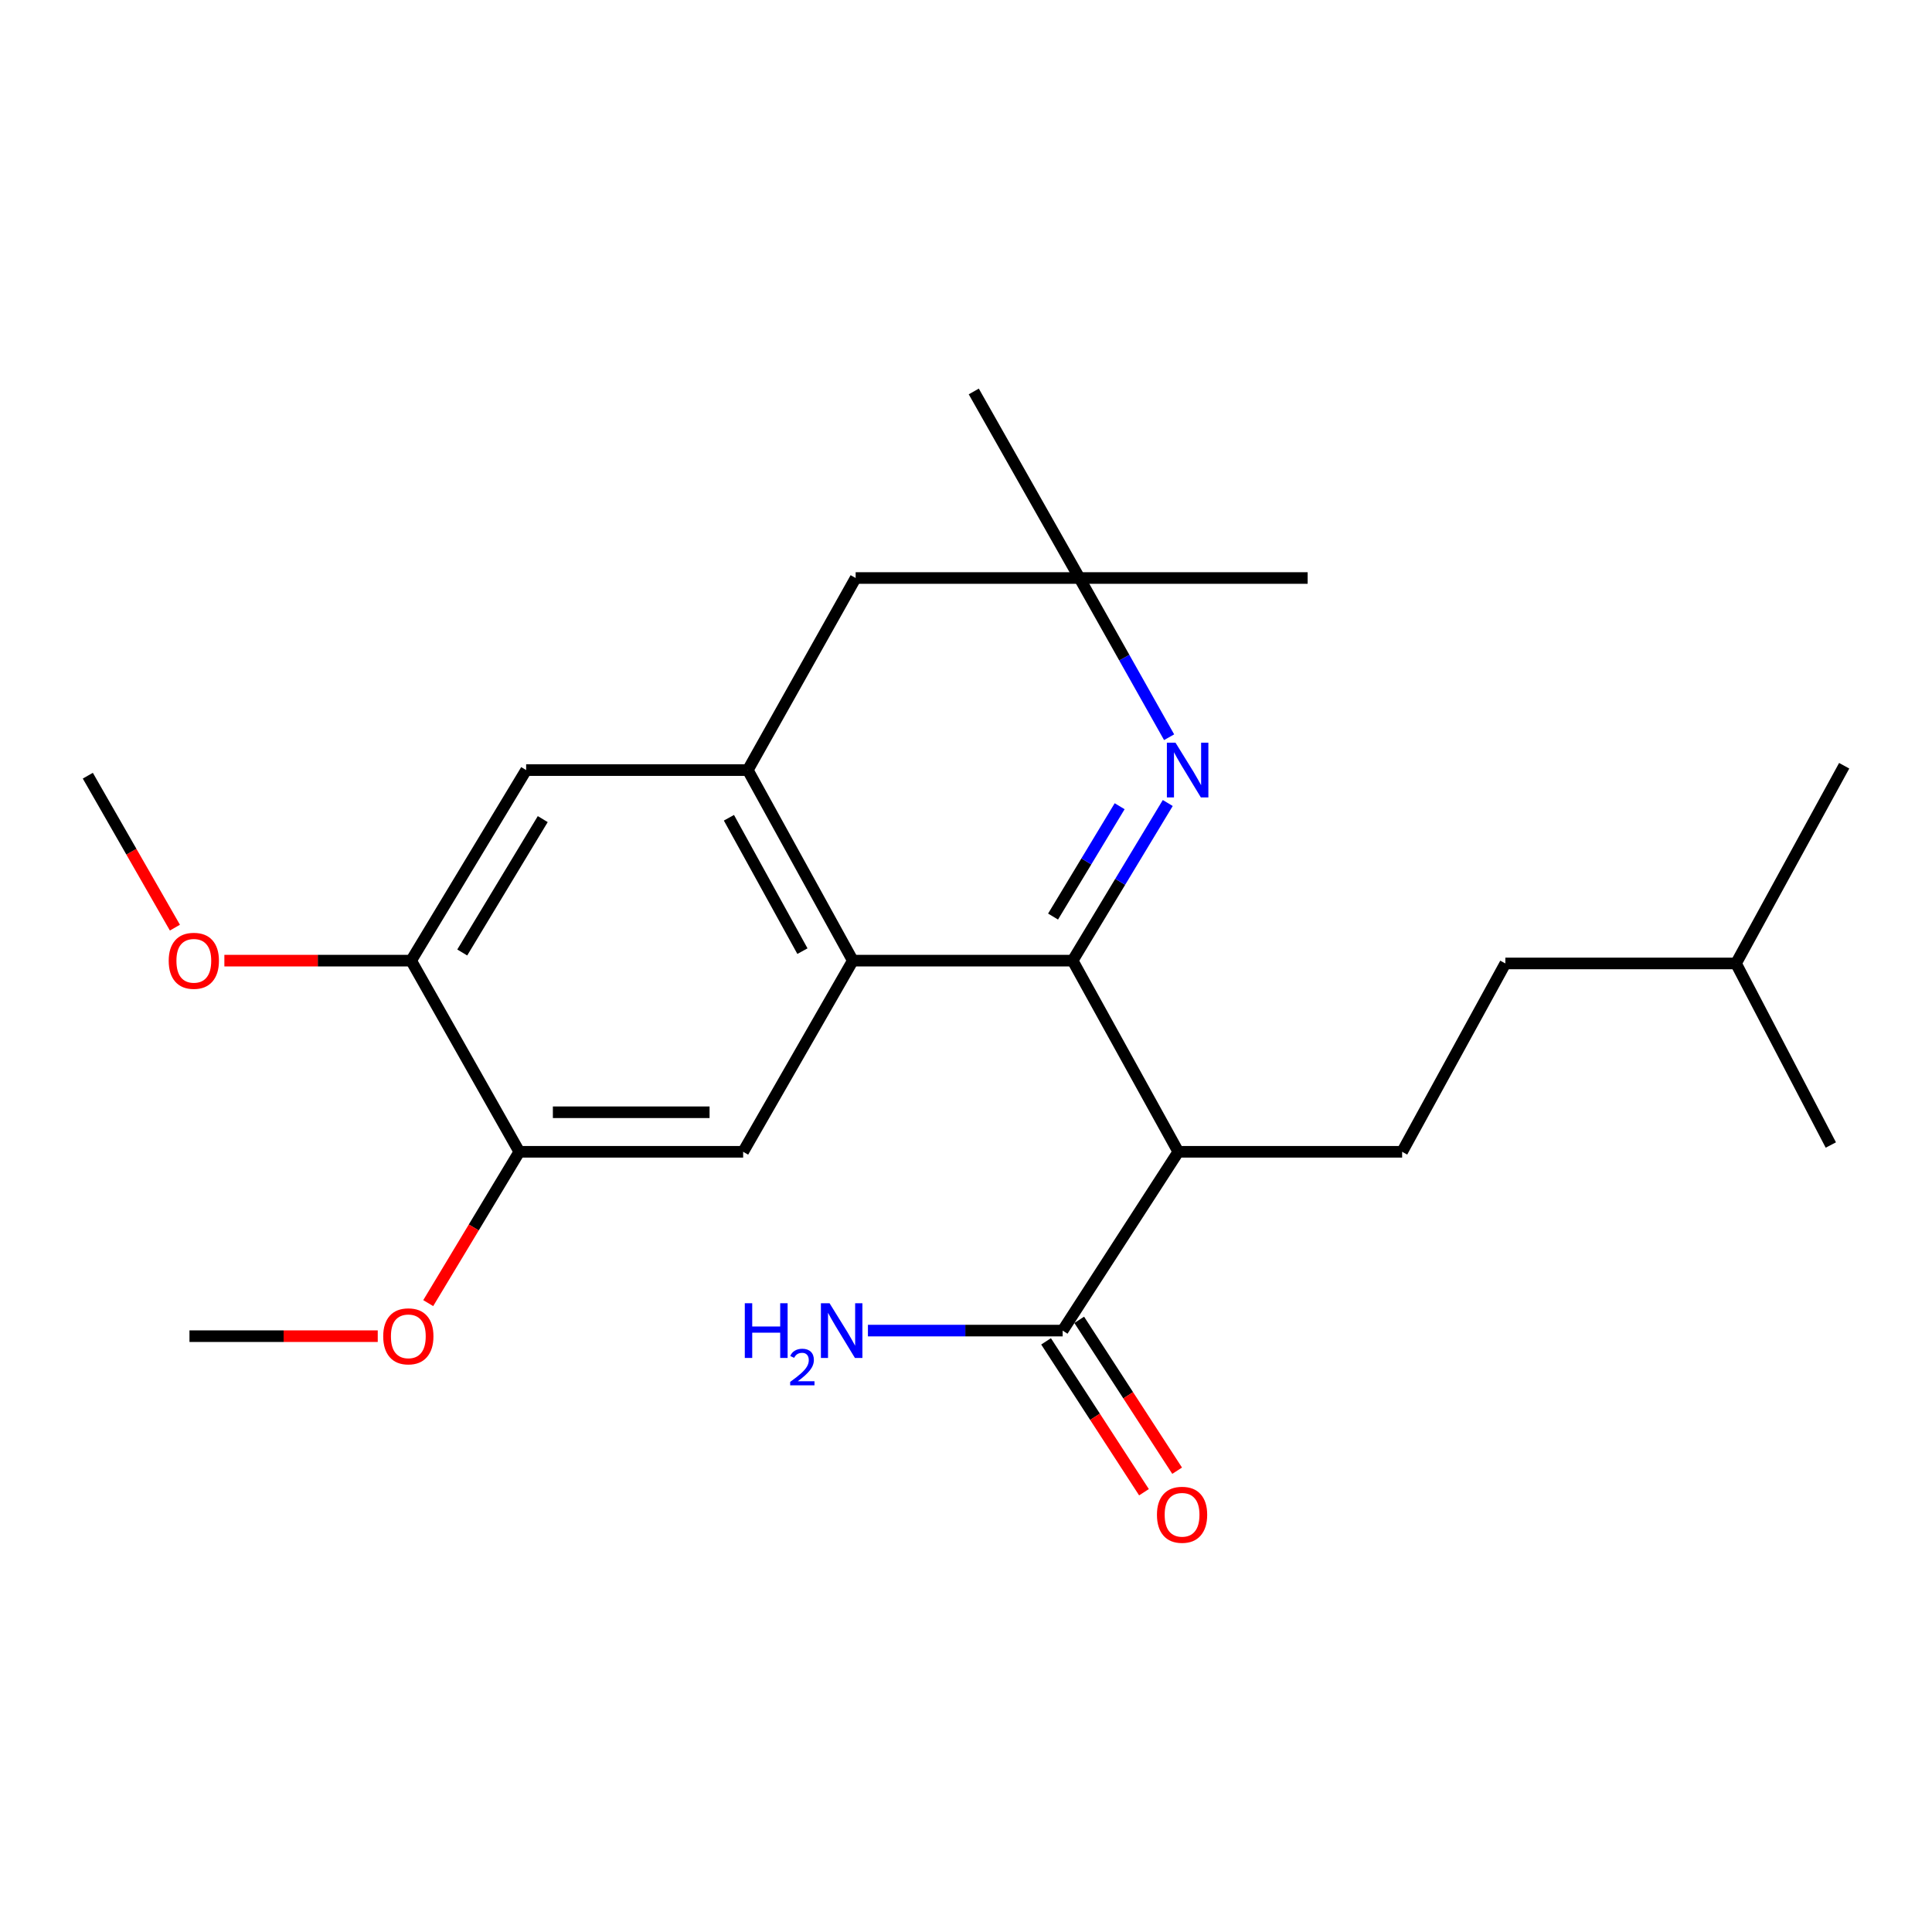 <?xml version='1.0' encoding='iso-8859-1'?>
<svg version='1.1' baseProfile='full'
              xmlns='http://www.w3.org/2000/svg'
                      xmlns:rdkit='http://www.rdkit.org/xml'
                      xmlns:xlink='http://www.w3.org/1999/xlink'
                  xml:space='preserve'
width='1000px' height='1000px' viewBox='0 0 1000 1000'>
<!-- END OF HEADER -->
<rect style='opacity:1.0;fill:#FFFFFF;stroke:none' width='1000' height='1000' x='0' y='0'> </rect>
<path class='bond-0' d='M 555.197,497.225 L 579.814,456.431' style='fill:none;fill-rule:evenodd;stroke:#000000;stroke-width:6px;stroke-linecap:butt;stroke-linejoin:miter;stroke-opacity:1' />
<path class='bond-0' d='M 579.814,456.431 L 604.431,415.638' style='fill:none;fill-rule:evenodd;stroke:#0000FF;stroke-width:6px;stroke-linecap:butt;stroke-linejoin:miter;stroke-opacity:1' />
<path class='bond-0' d='M 545.061,474.413 L 562.293,445.858' style='fill:none;fill-rule:evenodd;stroke:#000000;stroke-width:6px;stroke-linecap:butt;stroke-linejoin:miter;stroke-opacity:1' />
<path class='bond-0' d='M 562.293,445.858 L 579.524,417.303' style='fill:none;fill-rule:evenodd;stroke:#0000FF;stroke-width:6px;stroke-linecap:butt;stroke-linejoin:miter;stroke-opacity:1' />
<path class='bond-1' d='M 555.197,497.225 L 441.415,497.225' style='fill:none;fill-rule:evenodd;stroke:#000000;stroke-width:6px;stroke-linecap:butt;stroke-linejoin:miter;stroke-opacity:1' />
<path class='bond-2' d='M 555.197,497.225 L 609.882,596.169' style='fill:none;fill-rule:evenodd;stroke:#000000;stroke-width:6px;stroke-linecap:butt;stroke-linejoin:miter;stroke-opacity:1' />
<path class='bond-6' d='M 605.132,381.586 L 581.927,340.381' style='fill:none;fill-rule:evenodd;stroke:#0000FF;stroke-width:6px;stroke-linecap:butt;stroke-linejoin:miter;stroke-opacity:1' />
<path class='bond-6' d='M 581.927,340.381 L 558.721,299.176' style='fill:none;fill-rule:evenodd;stroke:#000000;stroke-width:6px;stroke-linecap:butt;stroke-linejoin:miter;stroke-opacity:1' />
<path class='bond-3' d='M 441.415,497.225 L 387.06,398.598' style='fill:none;fill-rule:evenodd;stroke:#000000;stroke-width:6px;stroke-linecap:butt;stroke-linejoin:miter;stroke-opacity:1' />
<path class='bond-3' d='M 415.339,492.308 L 377.291,423.27' style='fill:none;fill-rule:evenodd;stroke:#000000;stroke-width:6px;stroke-linecap:butt;stroke-linejoin:miter;stroke-opacity:1' />
<path class='bond-4' d='M 441.415,497.225 L 384.65,596.169' style='fill:none;fill-rule:evenodd;stroke:#000000;stroke-width:6px;stroke-linecap:butt;stroke-linejoin:miter;stroke-opacity:1' />
<path class='bond-5' d='M 609.882,596.169 L 550.024,688.713' style='fill:none;fill-rule:evenodd;stroke:#000000;stroke-width:6px;stroke-linecap:butt;stroke-linejoin:miter;stroke-opacity:1' />
<path class='bond-9' d='M 609.882,596.169 L 725.744,596.169' style='fill:none;fill-rule:evenodd;stroke:#000000;stroke-width:6px;stroke-linecap:butt;stroke-linejoin:miter;stroke-opacity:1' />
<path class='bond-7' d='M 387.06,398.598 L 272.335,398.598' style='fill:none;fill-rule:evenodd;stroke:#000000;stroke-width:6px;stroke-linecap:butt;stroke-linejoin:miter;stroke-opacity:1' />
<path class='bond-11' d='M 387.06,398.598 L 442.882,299.176' style='fill:none;fill-rule:evenodd;stroke:#000000;stroke-width:6px;stroke-linecap:butt;stroke-linejoin:miter;stroke-opacity:1' />
<path class='bond-8' d='M 384.65,596.169 L 268.788,596.169' style='fill:none;fill-rule:evenodd;stroke:#000000;stroke-width:6px;stroke-linecap:butt;stroke-linejoin:miter;stroke-opacity:1' />
<path class='bond-8' d='M 367.27,575.705 L 286.167,575.705' style='fill:none;fill-rule:evenodd;stroke:#000000;stroke-width:6px;stroke-linecap:butt;stroke-linejoin:miter;stroke-opacity:1' />
<path class='bond-12' d='M 541.441,694.283 L 566.78,733.329' style='fill:none;fill-rule:evenodd;stroke:#000000;stroke-width:6px;stroke-linecap:butt;stroke-linejoin:miter;stroke-opacity:1' />
<path class='bond-12' d='M 566.78,733.329 L 592.119,772.374' style='fill:none;fill-rule:evenodd;stroke:#FF0000;stroke-width:6px;stroke-linecap:butt;stroke-linejoin:miter;stroke-opacity:1' />
<path class='bond-12' d='M 558.607,683.143 L 583.946,722.189' style='fill:none;fill-rule:evenodd;stroke:#000000;stroke-width:6px;stroke-linecap:butt;stroke-linejoin:miter;stroke-opacity:1' />
<path class='bond-12' d='M 583.946,722.189 L 609.285,761.234' style='fill:none;fill-rule:evenodd;stroke:#FF0000;stroke-width:6px;stroke-linecap:butt;stroke-linejoin:miter;stroke-opacity:1' />
<path class='bond-13' d='M 550.024,688.713 L 499.632,688.713' style='fill:none;fill-rule:evenodd;stroke:#000000;stroke-width:6px;stroke-linecap:butt;stroke-linejoin:miter;stroke-opacity:1' />
<path class='bond-13' d='M 499.632,688.713 L 449.239,688.713' style='fill:none;fill-rule:evenodd;stroke:#0000FF;stroke-width:6px;stroke-linecap:butt;stroke-linejoin:miter;stroke-opacity:1' />
<path class='bond-17' d='M 558.721,299.176 L 504.025,202.619' style='fill:none;fill-rule:evenodd;stroke:#000000;stroke-width:6px;stroke-linecap:butt;stroke-linejoin:miter;stroke-opacity:1' />
<path class='bond-18' d='M 558.721,299.176 L 676.834,299.176' style='fill:none;fill-rule:evenodd;stroke:#000000;stroke-width:6px;stroke-linecap:butt;stroke-linejoin:miter;stroke-opacity:1' />
<path class='bond-24' d='M 558.721,299.176 L 442.882,299.176' style='fill:none;fill-rule:evenodd;stroke:#000000;stroke-width:6px;stroke-linecap:butt;stroke-linejoin:miter;stroke-opacity:1' />
<path class='bond-25' d='M 272.335,398.598 L 212.807,497.225' style='fill:none;fill-rule:evenodd;stroke:#000000;stroke-width:6px;stroke-linecap:butt;stroke-linejoin:miter;stroke-opacity:1' />
<path class='bond-25' d='M 280.926,423.967 L 239.256,493.005' style='fill:none;fill-rule:evenodd;stroke:#000000;stroke-width:6px;stroke-linecap:butt;stroke-linejoin:miter;stroke-opacity:1' />
<path class='bond-10' d='M 268.788,596.169 L 212.807,497.225' style='fill:none;fill-rule:evenodd;stroke:#000000;stroke-width:6px;stroke-linecap:butt;stroke-linejoin:miter;stroke-opacity:1' />
<path class='bond-15' d='M 268.788,596.169 L 245.217,635.333' style='fill:none;fill-rule:evenodd;stroke:#000000;stroke-width:6px;stroke-linecap:butt;stroke-linejoin:miter;stroke-opacity:1' />
<path class='bond-15' d='M 245.217,635.333 L 221.646,674.496' style='fill:none;fill-rule:evenodd;stroke:#FF0000;stroke-width:6px;stroke-linecap:butt;stroke-linejoin:miter;stroke-opacity:1' />
<path class='bond-14' d='M 725.744,596.169 L 779.167,498.68' style='fill:none;fill-rule:evenodd;stroke:#000000;stroke-width:6px;stroke-linecap:butt;stroke-linejoin:miter;stroke-opacity:1' />
<path class='bond-16' d='M 212.807,497.225 L 164.47,497.225' style='fill:none;fill-rule:evenodd;stroke:#000000;stroke-width:6px;stroke-linecap:butt;stroke-linejoin:miter;stroke-opacity:1' />
<path class='bond-16' d='M 164.47,497.225 L 116.134,497.225' style='fill:none;fill-rule:evenodd;stroke:#FF0000;stroke-width:6px;stroke-linecap:butt;stroke-linejoin:miter;stroke-opacity:1' />
<path class='bond-19' d='M 779.167,498.68 L 898.553,498.68' style='fill:none;fill-rule:evenodd;stroke:#000000;stroke-width:6px;stroke-linecap:butt;stroke-linejoin:miter;stroke-opacity:1' />
<path class='bond-20' d='M 195.52,691.601 L 146.795,691.601' style='fill:none;fill-rule:evenodd;stroke:#FF0000;stroke-width:6px;stroke-linecap:butt;stroke-linejoin:miter;stroke-opacity:1' />
<path class='bond-20' d='M 146.795,691.601 L 98.07,691.601' style='fill:none;fill-rule:evenodd;stroke:#000000;stroke-width:6px;stroke-linecap:butt;stroke-linejoin:miter;stroke-opacity:1' />
<path class='bond-21' d='M 90.533,480.146 L 67.994,440.822' style='fill:none;fill-rule:evenodd;stroke:#FF0000;stroke-width:6px;stroke-linecap:butt;stroke-linejoin:miter;stroke-opacity:1' />
<path class='bond-21' d='M 67.994,440.822 L 45.455,401.497' style='fill:none;fill-rule:evenodd;stroke:#000000;stroke-width:6px;stroke-linecap:butt;stroke-linejoin:miter;stroke-opacity:1' />
<path class='bond-22' d='M 898.553,498.68 L 954.545,396.347' style='fill:none;fill-rule:evenodd;stroke:#000000;stroke-width:6px;stroke-linecap:butt;stroke-linejoin:miter;stroke-opacity:1' />
<path class='bond-23' d='M 898.553,498.68 L 947.633,592.656' style='fill:none;fill-rule:evenodd;stroke:#000000;stroke-width:6px;stroke-linecap:butt;stroke-linejoin:miter;stroke-opacity:1' />
<path  class='atom-1' d='M 608.454 384.438
L 617.734 399.438
Q 618.654 400.918, 620.134 403.598
Q 621.614 406.278, 621.694 406.438
L 621.694 384.438
L 625.454 384.438
L 625.454 412.758
L 621.574 412.758
L 611.614 396.358
Q 610.454 394.438, 609.214 392.238
Q 608.014 390.038, 607.654 389.358
L 607.654 412.758
L 603.974 412.758
L 603.974 384.438
L 608.454 384.438
' fill='#0000FF'/>
<path  class='atom-13' d='M 598.837 784.043
Q 598.837 777.243, 602.197 773.443
Q 605.557 769.643, 611.837 769.643
Q 618.117 769.643, 621.477 773.443
Q 624.837 777.243, 624.837 784.043
Q 624.837 790.923, 621.437 794.843
Q 618.037 798.723, 611.837 798.723
Q 605.597 798.723, 602.197 794.843
Q 598.837 790.963, 598.837 784.043
M 611.837 795.523
Q 616.157 795.523, 618.477 792.643
Q 620.837 789.723, 620.837 784.043
Q 620.837 778.483, 618.477 775.683
Q 616.157 772.843, 611.837 772.843
Q 607.517 772.843, 605.157 775.643
Q 602.837 778.443, 602.837 784.043
Q 602.837 789.763, 605.157 792.643
Q 607.517 795.523, 611.837 795.523
' fill='#FF0000'/>
<path  class='atom-14' d='M 385.507 674.553
L 389.347 674.553
L 389.347 686.593
L 403.827 686.593
L 403.827 674.553
L 407.667 674.553
L 407.667 702.873
L 403.827 702.873
L 403.827 689.793
L 389.347 689.793
L 389.347 702.873
L 385.507 702.873
L 385.507 674.553
' fill='#0000FF'/>
<path  class='atom-14' d='M 409.04 701.88
Q 409.726 700.111, 411.363 699.134
Q 413 698.131, 415.27 698.131
Q 418.095 698.131, 419.679 699.662
Q 421.263 701.193, 421.263 703.912
Q 421.263 706.684, 419.204 709.272
Q 417.171 711.859, 412.947 714.921
L 421.58 714.921
L 421.58 717.033
L 408.987 717.033
L 408.987 715.264
Q 412.472 712.783, 414.531 710.935
Q 416.617 709.087, 417.62 707.424
Q 418.623 705.76, 418.623 704.044
Q 418.623 702.249, 417.725 701.246
Q 416.828 700.243, 415.27 700.243
Q 413.765 700.243, 412.762 700.85
Q 411.759 701.457, 411.046 702.804
L 409.04 701.88
' fill='#0000FF'/>
<path  class='atom-14' d='M 429.38 674.553
L 438.66 689.553
Q 439.58 691.033, 441.06 693.713
Q 442.54 696.393, 442.62 696.553
L 442.62 674.553
L 446.38 674.553
L 446.38 702.873
L 442.5 702.873
L 432.54 686.473
Q 431.38 684.553, 430.14 682.353
Q 428.94 680.153, 428.58 679.473
L 428.58 702.873
L 424.9 702.873
L 424.9 674.553
L 429.38 674.553
' fill='#0000FF'/>
<path  class='atom-16' d='M 198.352 691.681
Q 198.352 684.881, 201.712 681.081
Q 205.072 677.281, 211.352 677.281
Q 217.632 677.281, 220.992 681.081
Q 224.352 684.881, 224.352 691.681
Q 224.352 698.561, 220.952 702.481
Q 217.552 706.361, 211.352 706.361
Q 205.112 706.361, 201.712 702.481
Q 198.352 698.601, 198.352 691.681
M 211.352 703.161
Q 215.672 703.161, 217.992 700.281
Q 220.352 697.361, 220.352 691.681
Q 220.352 686.121, 217.992 683.321
Q 215.672 680.481, 211.352 680.481
Q 207.032 680.481, 204.672 683.281
Q 202.352 686.081, 202.352 691.681
Q 202.352 697.401, 204.672 700.281
Q 207.032 703.161, 211.352 703.161
' fill='#FF0000'/>
<path  class='atom-17' d='M 87.322 497.305
Q 87.322 490.505, 90.681 486.705
Q 94.041 482.905, 100.322 482.905
Q 106.602 482.905, 109.962 486.705
Q 113.322 490.505, 113.322 497.305
Q 113.322 504.185, 109.922 508.105
Q 106.522 511.985, 100.322 511.985
Q 94.082 511.985, 90.681 508.105
Q 87.322 504.225, 87.322 497.305
M 100.322 508.785
Q 104.642 508.785, 106.962 505.905
Q 109.322 502.985, 109.322 497.305
Q 109.322 491.745, 106.962 488.945
Q 104.642 486.105, 100.322 486.105
Q 96.001 486.105, 93.641 488.905
Q 91.322 491.705, 91.322 497.305
Q 91.322 503.025, 93.641 505.905
Q 96.001 508.785, 100.322 508.785
' fill='#FF0000'/>
</svg>
